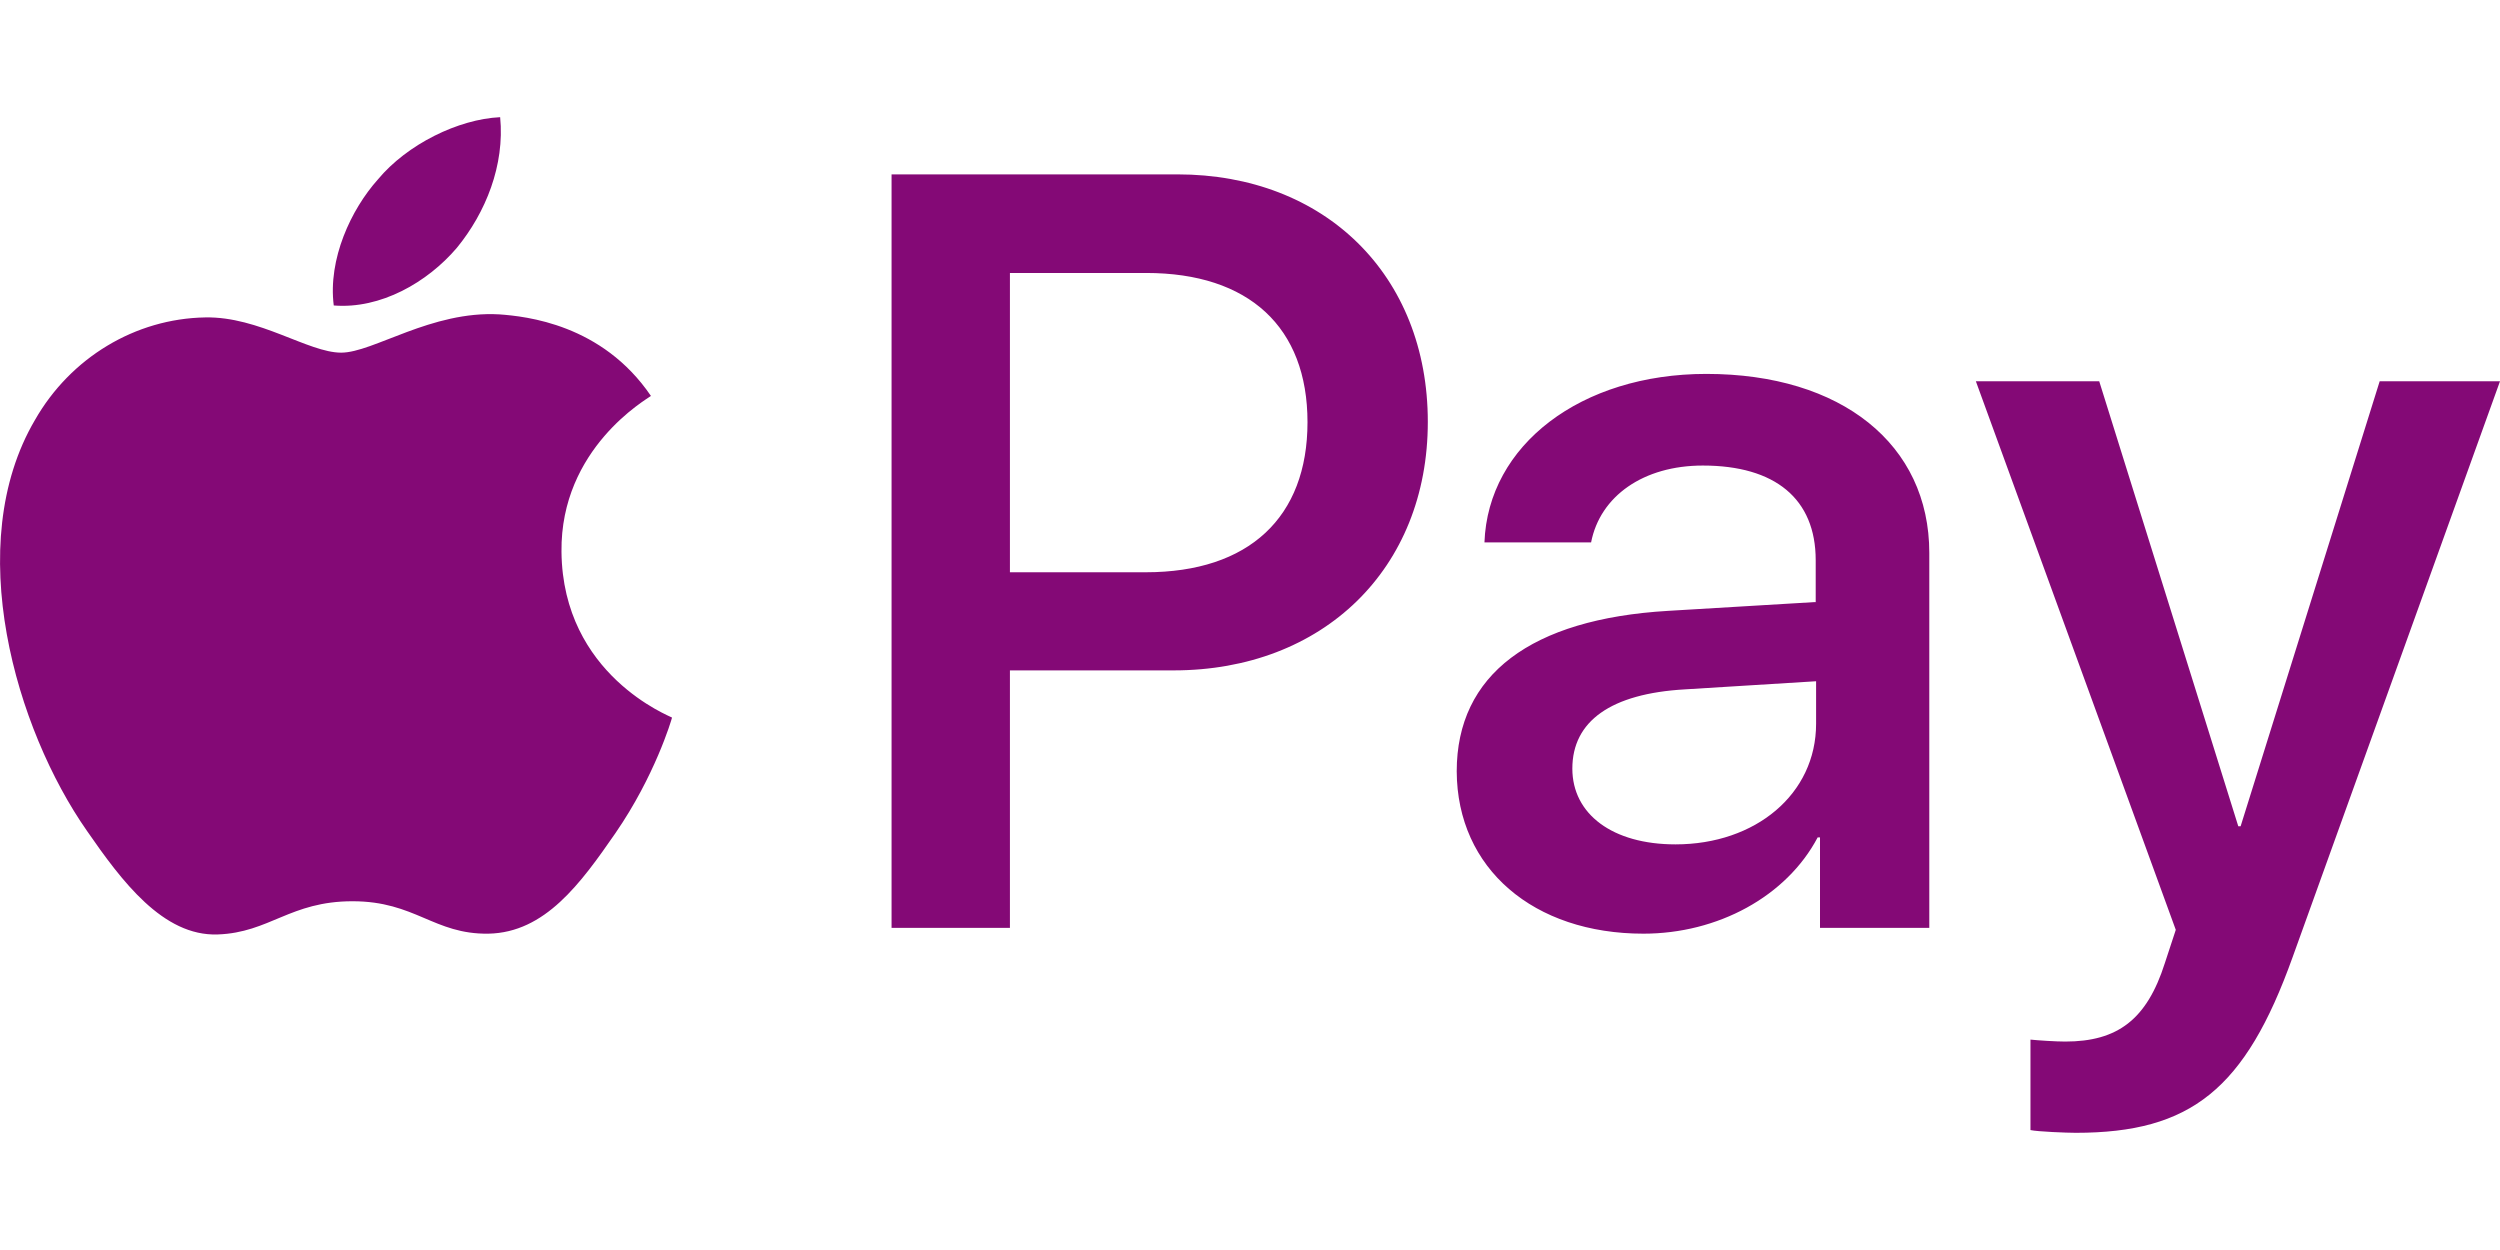 <svg width="32" height="16" viewBox="0 0 32 16" fill="none" xmlns="http://www.w3.org/2000/svg">
<path d="M5.847 3.173C5.472 3.613 4.872 3.959 4.272 3.91C4.197 3.316 4.492 2.683 4.837 2.297C5.212 1.846 5.867 1.525 6.402 1.5C6.462 2.114 6.217 2.722 5.847 3.173ZM6.392 4.024C5.522 3.974 4.777 4.514 4.367 4.514C3.947 4.514 3.317 4.049 2.627 4.063C1.732 4.078 0.903 4.578 0.448 5.375C-0.492 6.973 0.203 9.334 1.113 10.635C1.558 11.278 2.087 11.986 2.787 11.961C3.452 11.937 3.712 11.536 4.512 11.536C5.317 11.536 5.552 11.961 6.252 11.951C6.977 11.937 7.432 11.308 7.877 10.665C8.382 9.932 8.592 9.225 8.602 9.185C8.587 9.17 7.202 8.646 7.187 7.062C7.172 5.736 8.282 5.108 8.332 5.068C7.707 4.148 6.732 4.049 6.392 4.024ZM11.412 2.232V11.877H12.927V8.581H15.021C16.936 8.581 18.276 7.28 18.276 5.4C18.276 3.519 16.956 2.232 15.071 2.232H11.412ZM12.927 3.494H14.671C15.986 3.494 16.736 4.187 16.736 5.404C16.736 6.622 15.986 7.325 14.666 7.325H12.927V3.494ZM21.036 11.951C21.986 11.951 22.866 11.476 23.266 10.719H23.296V11.877H24.695V7.077C24.695 5.687 23.571 4.786 21.841 4.786C20.236 4.786 19.046 5.696 19.001 6.943H20.366C20.481 6.35 21.036 5.959 21.796 5.959C22.721 5.959 23.241 6.384 23.241 7.171V7.706L21.351 7.819C19.596 7.923 18.646 8.636 18.646 9.873C18.651 11.12 19.631 11.951 21.036 11.951ZM21.446 10.808C20.641 10.808 20.126 10.422 20.126 9.838C20.126 9.23 20.621 8.878 21.566 8.824L23.246 8.72V9.264C23.246 10.165 22.471 10.808 21.446 10.808ZM26.57 14.5C28.045 14.5 28.74 13.941 29.345 12.253L32 4.88H30.46L28.68 10.576H28.65L26.87 4.88H25.291L27.85 11.902L27.71 12.328C27.48 13.05 27.105 13.332 26.435 13.332C26.315 13.332 26.085 13.317 25.99 13.307V14.465C26.081 14.485 26.455 14.5 26.57 14.5Z" fill="#840976"/>
</svg>

